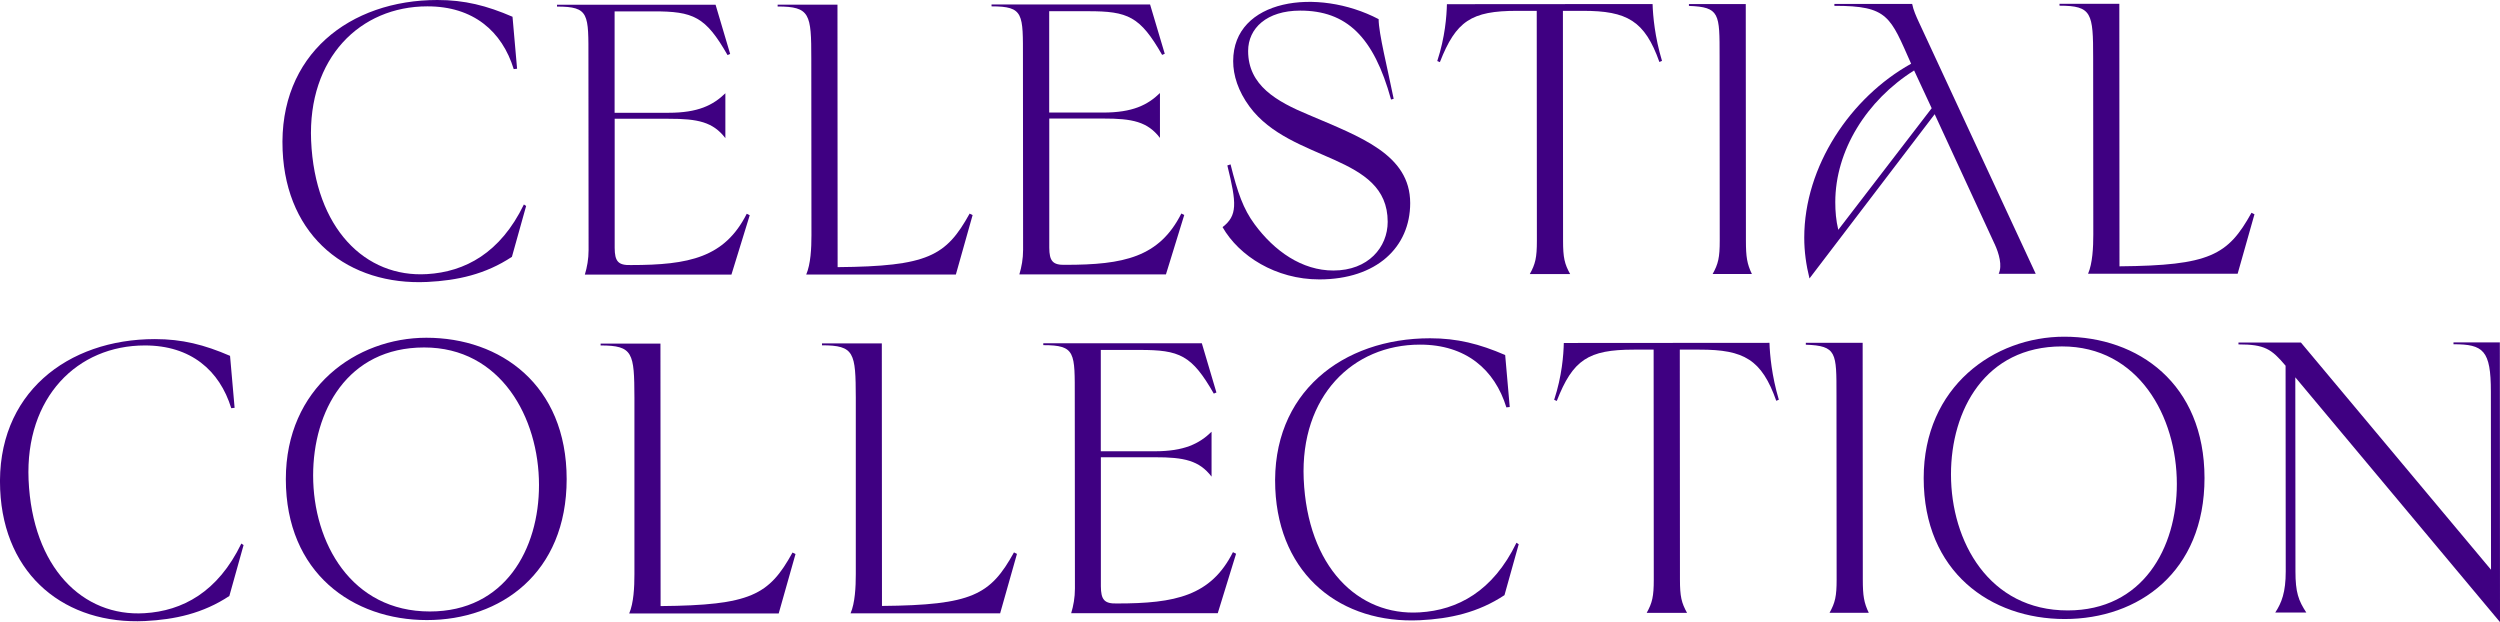 <svg width="430" height="107" viewBox="0 0 430 107" fill="none" xmlns="http://www.w3.org/2000/svg">
<g clip-path="url(#clip0_583_721)">
<path d="M88.05 44.174C83.484 47.197 78.66 48.239 73.515 48.496C60.008 49.152 49.254 40.855 48.611 25.869C47.891 9.339 60.24 0 75.226 0C79.921 0 83.716 0.965 88.153 2.881L88.938 11.822L88.359 11.886C86.365 5.39 81.413 1.081 73.502 1.093C61.925 1.093 52.92 9.982 53.512 24.197C54.168 39.311 62.851 47.801 73.463 47.145C79.959 46.759 86.07 43.531 90.109 35.169L90.495 35.426L88.05 44.174Z" fill="#3F0082"/>
<path d="M128.956 37.009L125.805 47.236H100.592C100.978 45.962 101.236 44.547 101.236 43.003L101.21 10.137C101.21 2.419 101.403 1.132 95.807 1.132V0.811H123.078L125.586 9.275L125.136 9.468C121.341 2.843 119.283 1.943 112.337 1.955H105.712V19.398H114.987C120.068 19.398 122.64 18.099 124.763 16.041V23.759C122.64 20.994 120.068 20.415 114.987 20.428H105.725V42.63C105.738 44.946 106.317 45.653 108.503 45.589C118.537 45.589 124.647 44.29 128.442 36.764L128.956 37.022V37.009Z" fill="#3F0082"/>
<path d="M164.395 47.223H138.668C139.44 45.435 139.569 42.669 139.569 40.482L139.543 10.124C139.543 2.406 139.35 1.119 133.754 1.119V0.798H144.045L144.071 45.949C159.571 45.808 162.723 44.071 166.775 36.739L167.289 36.996L164.408 47.223H164.395Z" fill="#3F0082"/>
<path d="M203.693 36.97L200.542 47.197H175.329C175.715 45.923 175.972 44.508 175.972 42.964L175.947 10.098C175.947 2.379 176.14 1.093 170.544 1.093V0.771H197.814L200.336 9.249L199.886 9.442C196.091 2.817 194.033 1.916 187.086 1.929H180.462V19.36H189.736C194.817 19.36 197.39 18.06 199.512 16.002V23.72C197.39 20.955 194.817 20.376 189.736 20.389H180.475V42.591C180.487 44.907 181.066 45.614 183.253 45.55C193.287 45.55 199.397 44.251 203.191 36.725L203.706 36.983L203.693 36.97Z" fill="#3F0082"/>
<path d="M211.077 28.467L211.655 28.274C212.877 33.163 213.842 35.928 215.785 38.565C219.193 43.196 223.953 46.541 229.356 46.528C235.337 46.528 238.682 42.527 238.682 38.154C238.682 26.448 222.075 28.004 214.936 18.356C212.942 15.655 212.106 12.954 212.106 10.51C212.106 -0.167 226.564 -2.238 237.125 3.293C237.125 5.737 238.669 11.783 239.711 16.993L239.26 17.122C236.289 6.316 231.594 1.814 223.618 1.827C217.894 1.827 214.678 4.85 214.678 8.773C214.678 14.69 219.566 17.456 225.111 19.759C233.986 23.553 242.541 26.563 242.553 34.925C242.553 42.514 236.778 48.046 226.937 48.059C219.412 48.059 213.109 44.019 210.279 39.067C212.852 37.073 212.723 35.015 211.102 28.454L211.077 28.467Z" fill="#3F0082"/>
<path d="M285.865 10.471L285.415 10.664C282.906 3.589 279.883 1.852 272.23 1.865H268.821L268.847 41.421C268.847 44.315 269.104 45.408 270.069 47.145H263.122C264.087 45.408 264.344 44.315 264.344 41.421L264.319 1.865H260.91C253.063 1.865 250.426 3.614 247.66 10.689L247.21 10.496C248.561 6.38 248.818 2.778 248.87 0.72L284.244 0.694C284.308 2.753 284.63 6.354 285.865 10.471Z" fill="#3F0082"/>
<path d="M295.795 41.408L295.77 9.699C295.77 2.367 295.834 1.209 290.496 1.016V0.694H300.272L300.298 41.408C300.298 44.173 300.491 45.396 301.327 47.132H294.573C295.538 45.396 295.795 44.302 295.795 41.408Z" fill="#3F0082"/>
<path d="M343.069 41.961L332.765 19.643L311.231 47.891C310.653 45.576 310.331 43.26 310.331 40.881C310.331 28.596 318.294 16.748 328.713 10.96C325.111 2.856 324.79 0.99 315.515 1.003V0.682H328.893C329.086 1.698 329.601 2.856 330.051 3.82L350.144 47.094H343.776C344.419 45.679 343.84 43.621 343.069 41.948V41.961ZM315.669 34.77C315.669 36.378 315.798 37.922 316.184 39.53L332.25 18.614L329.227 12.117C321.059 17.263 315.669 25.894 315.669 34.77Z" fill="#3F0082"/>
<path d="M384.875 47.081H359.148C359.92 45.293 360.048 42.528 360.048 40.341L360.023 9.982C360.023 2.264 359.83 0.978 354.234 0.978V0.656H364.525L364.551 45.808C380.051 45.666 383.203 43.93 387.255 36.597L387.769 36.855L384.875 47.081Z" fill="#3F0082"/>
<path d="M39.465 102.498C34.898 105.521 30.075 106.563 24.929 106.82C11.435 107.463 0.682 99.179 0.026 84.193C-0.695 67.663 11.654 58.324 26.64 58.324C31.335 58.324 35.13 59.289 39.568 61.206L40.353 70.146L39.774 70.21C37.78 63.714 32.815 59.405 24.904 59.418C13.326 59.418 4.322 68.306 4.914 82.521C5.57 97.636 14.253 106.126 24.865 105.47C31.361 105.084 37.471 101.855 41.51 93.493L41.896 93.751L39.452 102.498H39.465Z" fill="#3F0082"/>
<path d="M73.335 58.092C86.069 58.092 97.454 66.183 97.466 82.391C97.466 98.6 86.095 106.652 73.425 106.652C60.69 106.652 49.164 98.561 49.164 82.417C49.164 66.659 61.307 58.092 73.335 58.092ZM53.859 81.774C53.859 93.351 60.432 105.186 73.939 105.173C86.867 105.173 92.72 94.419 92.707 83.42C92.707 71.843 86.134 59.751 72.949 59.764C59.699 59.764 53.859 70.775 53.859 81.774Z" fill="#3F0082"/>
<path d="M133.947 105.521H108.22C108.992 103.733 109.121 100.967 109.121 98.78V68.422C109.095 60.704 108.902 59.417 103.306 59.417V59.096H113.597L113.623 104.247C129.123 104.106 132.275 102.369 136.314 95.037L136.829 95.294L133.934 105.521H133.947Z" fill="#3F0082"/>
<path d="M172.023 105.495H146.296C147.068 103.707 147.197 100.942 147.197 98.755V68.397C147.171 60.678 146.978 59.392 141.382 59.392V59.07H151.673L151.699 104.222C167.199 104.08 170.351 102.344 174.403 95.011L174.917 95.269L172.023 105.495Z" fill="#3F0082"/>
<path d="M212.607 95.242L209.456 105.469H184.243C184.629 104.195 184.887 102.78 184.887 101.237L184.861 68.37C184.861 60.652 185.054 59.365 179.445 59.365V59.044H206.716L209.224 67.508L208.774 67.701C204.979 61.076 202.921 60.176 195.962 60.189H189.337V77.619H198.612C203.693 77.619 206.266 76.32 208.388 74.262V81.98C206.266 79.214 203.693 78.635 198.612 78.648H189.35V100.838C189.363 103.153 189.942 103.861 192.129 103.797C202.162 103.797 208.272 102.497 212.067 94.972L212.582 95.229L212.607 95.242Z" fill="#3F0082"/>
<path d="M258.787 102.356C254.221 105.379 249.397 106.421 244.252 106.679C230.745 107.335 220.004 99.038 219.348 84.052C218.628 67.522 230.976 58.183 245.962 58.183C250.658 58.183 254.452 59.147 258.89 61.064L259.675 70.004L259.096 70.069C257.102 63.572 252.137 59.263 244.226 59.276C232.649 59.276 223.644 68.165 224.236 82.379C224.892 97.494 233.575 105.984 244.187 105.328C250.683 104.942 256.793 101.713 260.833 93.352L261.218 93.609L258.774 102.356H258.787Z" fill="#3F0082"/>
<path d="M305.97 68.743L305.52 68.936C303.012 61.861 299.989 60.124 292.335 60.137H288.926L288.952 99.693C288.952 102.587 289.209 103.681 290.174 105.418H283.228C284.193 103.681 284.45 102.587 284.45 99.693L284.424 60.137H281.015C273.169 60.137 270.532 61.887 267.766 68.962L267.316 68.769C268.666 64.653 268.924 61.051 268.975 58.992L304.35 58.967C304.414 61.025 304.736 64.627 305.958 68.743H305.97Z" fill="#3F0082"/>
<path d="M315.901 99.68L315.875 67.971C315.875 60.639 315.939 59.481 310.601 59.288V58.967H320.377L320.403 99.68C320.403 102.446 320.596 103.668 321.432 105.405H314.679C315.644 103.668 315.901 102.575 315.901 99.68Z" fill="#3F0082"/>
<path d="M355.044 57.912C367.779 57.912 379.163 66.003 379.176 82.212C379.176 98.42 367.805 106.472 355.135 106.472C342.4 106.472 330.874 98.381 330.874 82.237C330.874 66.479 343.017 57.912 355.044 57.912ZM335.569 81.594C335.569 93.171 342.142 105.006 355.649 104.993C368.577 104.993 374.417 94.239 374.417 83.241C374.417 71.663 367.844 59.572 354.659 59.584C341.409 59.584 335.569 70.596 335.569 81.594Z" fill="#3F0082"/>
<path d="M394.793 64.897L394.818 98.278C394.818 101.88 395.333 103.295 396.684 105.353H391.345C392.439 103.681 393.146 101.88 393.146 98.278L393.12 62.903C390.676 60.009 389.519 59.237 385.016 59.237V58.915H395.757L428.456 97.995L428.431 67.38C428.431 60.24 427.144 59.211 421.999 59.211V58.89H429.974L430 107L394.793 64.897Z" fill="#3F0082"/>
</g>
<defs>
<clipPath id="clip0_583_721">
<rect width="430" height="107" fill="white"/>
</clipPath>
</defs>
</svg>
